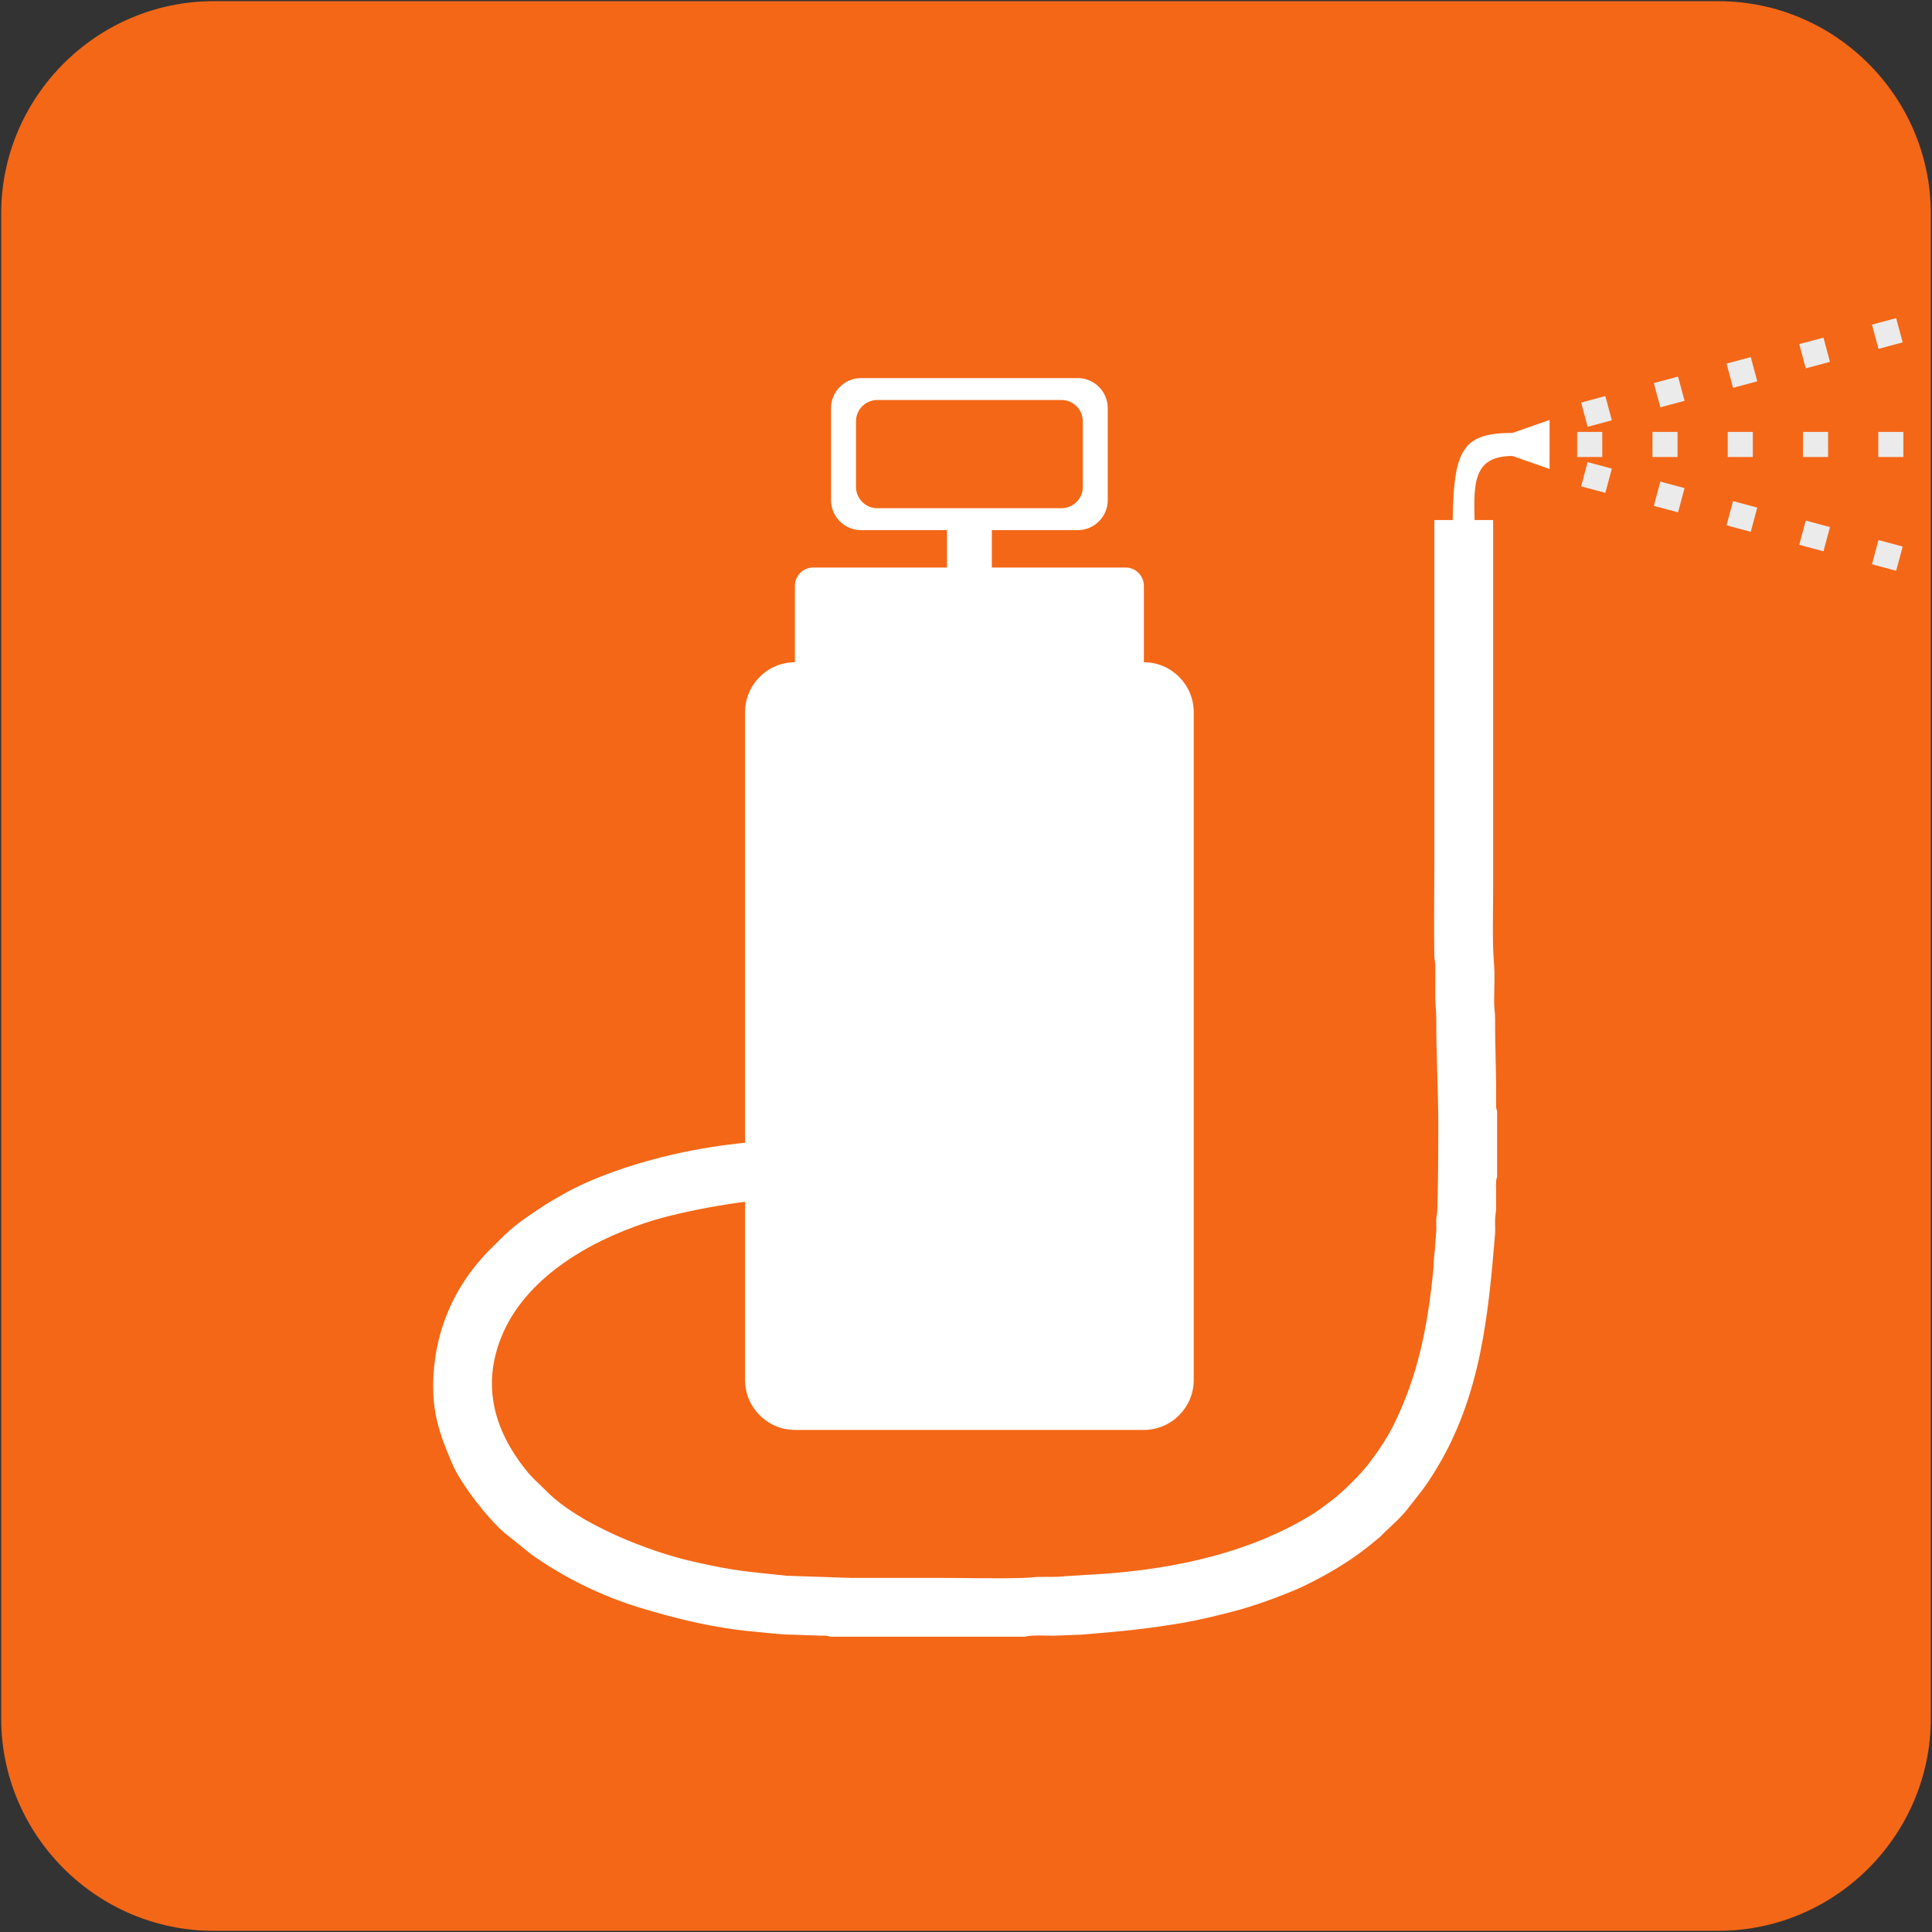 <?xml version="1.0" encoding="UTF-8"?>
<!DOCTYPE svg PUBLIC "-//W3C//DTD SVG 1.1//EN" "http://www.w3.org/Graphics/SVG/1.1/DTD/svg11.dtd">
<!-- Creator: CorelDRAW 2018 (64-Bit) -->
<svg xmlns="http://www.w3.org/2000/svg" xml:space="preserve" width="154mm" height="154mm" version="1.1" style="shape-rendering:geometricPrecision; text-rendering:geometricPrecision; image-rendering:optimizeQuality; fill-rule:evenodd; clip-rule:evenodd"
viewBox="0 0 15400 15400"
 xmlns:xlink="http://www.w3.org/1999/xlink">
 <rect x="0" y="0" width="15400" height="15400" fill="#333333" stroke="none"/>
 <defs>
  <style type="text/css">
   <![CDATA[
    .str0 {stroke:#EBEBEB;stroke-width:200;stroke-miterlimit:22.926;stroke-dasharray:200 400}
    .fil2 {fill:none}
    .fil0 {fill:#F46717}
    .fil1 {fill:white}
   ]]>
  </style>
 </defs>
 <g id="Layer_x0020_1">
  <path class="fil0" d="M1702.78 9.45l11994.44 0c931.35,0 1693.33,761.99 1693.33,1693.33l0 11994.44c0,931.34 -761.98,1693.33 -1693.33,1693.33l-11994.44 0c-931.33,0 -1693.33,-761.99 -1693.33,-1693.33l0 -11994.44c0,-931.34 762,-1693.33 1693.33,-1693.33z"/>
  <g id="_2403842732528">
   <g>
    <g>
     <path class="fil1" d="M9117.83 5278.7c218.54,0.01 397.34,178.81 397.34,397.36l0 5324.52c0,218.55 -178.81,397.36 -397.36,397.36l-2781.46 0c-218.56,0 -397.36,-178.81 -397.36,-397.36l0 -5324.52c0,-218.55 178.79,-397.35 397.34,-397.36l0 -609.29c0,-80.14 65.55,-145.69 145.69,-145.69l1066.25 0 0 -298.04 357.62 0 0 298.04 1066.25 0c80.14,0 145.69,65.55 145.69,145.69l0 609.29z"/>
     <path class="fil1" d="M6862.82 4225.68l1728.5 0c131.13,0 238.41,-107.28 238.41,-238.41l0 -735.1c0,-131.12 -107.28,-238.41 -238.41,-238.41l-1728.5 0c-131.12,0 -238.41,107.29 -238.41,238.41l0 735.1c0,131.13 107.29,238.41 238.41,238.41zm129.96 -174.68l1468.61 0c93.31,0 169.67,-76.36 169.67,-169.7l0 -523.16c0,-93.33 -76.36,-169.7 -169.67,-169.7l-1468.61 0c-93.34,0 -169.7,76.37 -169.7,169.7l0 523.16c0,93.34 76.36,169.7 169.7,169.7z"/>
    </g>
    <path class="fil1" d="M6616.92 13046.24l1557.62 0c23.67,-15.02 194.31,-8.02 222.54,-7.92l222.08 -8.39c313.45,-25.93 517.73,-44 824.75,-97.11 129.31,-22.37 257.06,-55.15 381.96,-86.93 161.29,-41.03 358.02,-112.61 512.57,-178.81 92.77,-39.73 221.08,-108.73 308.08,-160.8 96.35,-57.66 184.77,-117.95 272.27,-188.67 25.27,-20.43 39.98,-33.59 65.67,-53.53 25.69,-19.96 37.98,-37.18 60.86,-58.35 52.49,-48.56 125.55,-115.41 169.6,-172.11 105.23,-135.46 142.91,-172.17 242.23,-337.91 346.27,-577.77 406.35,-1211.54 460.04,-1860.5 2.9,-35.05 -0.9,-75.46 0.17,-111.1 1.25,-42.27 8.59,-59.83 8.31,-110.9 -0.24,-39.78 -0.08,-79.54 -0.12,-119.31 -0.02,-34.6 -4.94,-72.52 5.54,-105.74 0.41,-1.31 1.34,-3.82 2.41,-5.51l0 -524.51 -8.24 -31.5c-0.83,-9.51 0.02,-29.38 0.15,-39.88 2.44,-227.35 -8.89,-435.9 -7.75,-659.81 0.31,-60.51 -8.41,-86.38 -8.18,-142.81 0.36,-88.94 6.84,-208.29 -0.23,-293.81 -14.95,-180.63 -7.54,-394.72 -7.54,-588.51l0 -2956.31 -468.87 0c0,924.52 0,1849.03 0,2773.53 0,229.96 -3.15,462.05 -0.32,691.72 0.51,40.98 6.39,43.77 8.31,79.11l-0.07 262.32c-0.25,67.44 8.36,101.04 8.03,166.81 -1.44,279.69 15.91,574.72 15.84,842.44 -0.06,235.23 -0.81,453.52 -7.68,683.71 -1.18,39.23 -7.31,39.73 -8.47,78.96 -0.84,28.47 1.82,59.42 0.29,87.71l-12.57 162.26c-8.1,54.67 -6.89,106.92 -12.57,162.28 -45.48,444.17 -121.38,834.61 -319.17,1230.49 -52.34,104.75 -135.11,224.77 -207.31,317.19 -58.34,74.65 -194.36,207.26 -258.96,257.61 -64.07,49.93 -128.05,99.94 -199.1,142.64 -520.06,312.49 -1146.65,437.63 -1779.79,469.22l-164.71 10.13c-49.17,6.74 -108.07,5.79 -169.06,5.78 -101.02,-0.01 -107.76,6.44 -166.62,8.19 -225.96,6.77 -464.29,-0.24 -691.67,-0.24 -230.46,0 -460.92,0 -691.39,0l-507.45 -17.07c-330.42,-36.49 -392.79,-33.34 -745.03,-113.24 -362.09,-82.15 -913.26,-300.92 -1169.42,-563.04 -55.19,-56.48 -105.04,-94.49 -167.82,-173.91 -249.49,-315.61 -343.55,-665.9 -191.77,-1048.01 186.04,-468.34 690.74,-763.4 1157.17,-917.01 290.97,-95.83 855.82,-197.57 1187.13,-195.67 180.59,1.03 220.98,22.33 223.63,-38.62l-8.95 -430.15c-441.64,0 -800.25,35.85 -1163.66,115.83 -293.22,64.52 -677.76,187.18 -935.92,343.56 -36.73,22.26 -68.43,37.85 -105,61.89 -239.07,157.18 -258.66,173.75 -439.81,354.89 -299.72,299.68 -468.49,695.63 -455.24,1142.64 6.81,229.53 82.49,405.95 152.27,570.93 66.84,158.03 288.62,441.71 414.58,547.01l220.23 177.13c259.16,182.02 553.59,327.41 859.18,420.29 302.24,91.86 601.13,164.33 920.68,191.9 94.85,8.19 191.68,22.63 294.54,23.36l230.36 8.06c10.61,-0.12 30.19,-0.96 39.87,-0.14l25.97 5.82c0.97,-1.75 3.83,1.34 5.53,2.42z"/>
    <path class="fil1" d="M12055.76 3450.88l295.91 -103.25 0 390.27 -295.91 -103.24c-365.96,0 -299.08,297.91 -299.08,672.33l0 320.31 -178.81 0 0 -236.93c0,-759.36 19.46,-939.49 477.89,-939.49z"/>
   </g>
   <line class="fil2 str0" x1="12571.67" y1="3542.77" x2="15217" y2= "3542.77" />
   <g>
    <line class="fil2 str0" x1="12628.98" y1="3305.37" x2="15217" y2= "2611.92" />
    <line class="fil2 str0" x1="12628.98" y1="3780.17" x2="15217" y2= "4473.62" />
   </g>
  </g>
 </g>
</svg>
